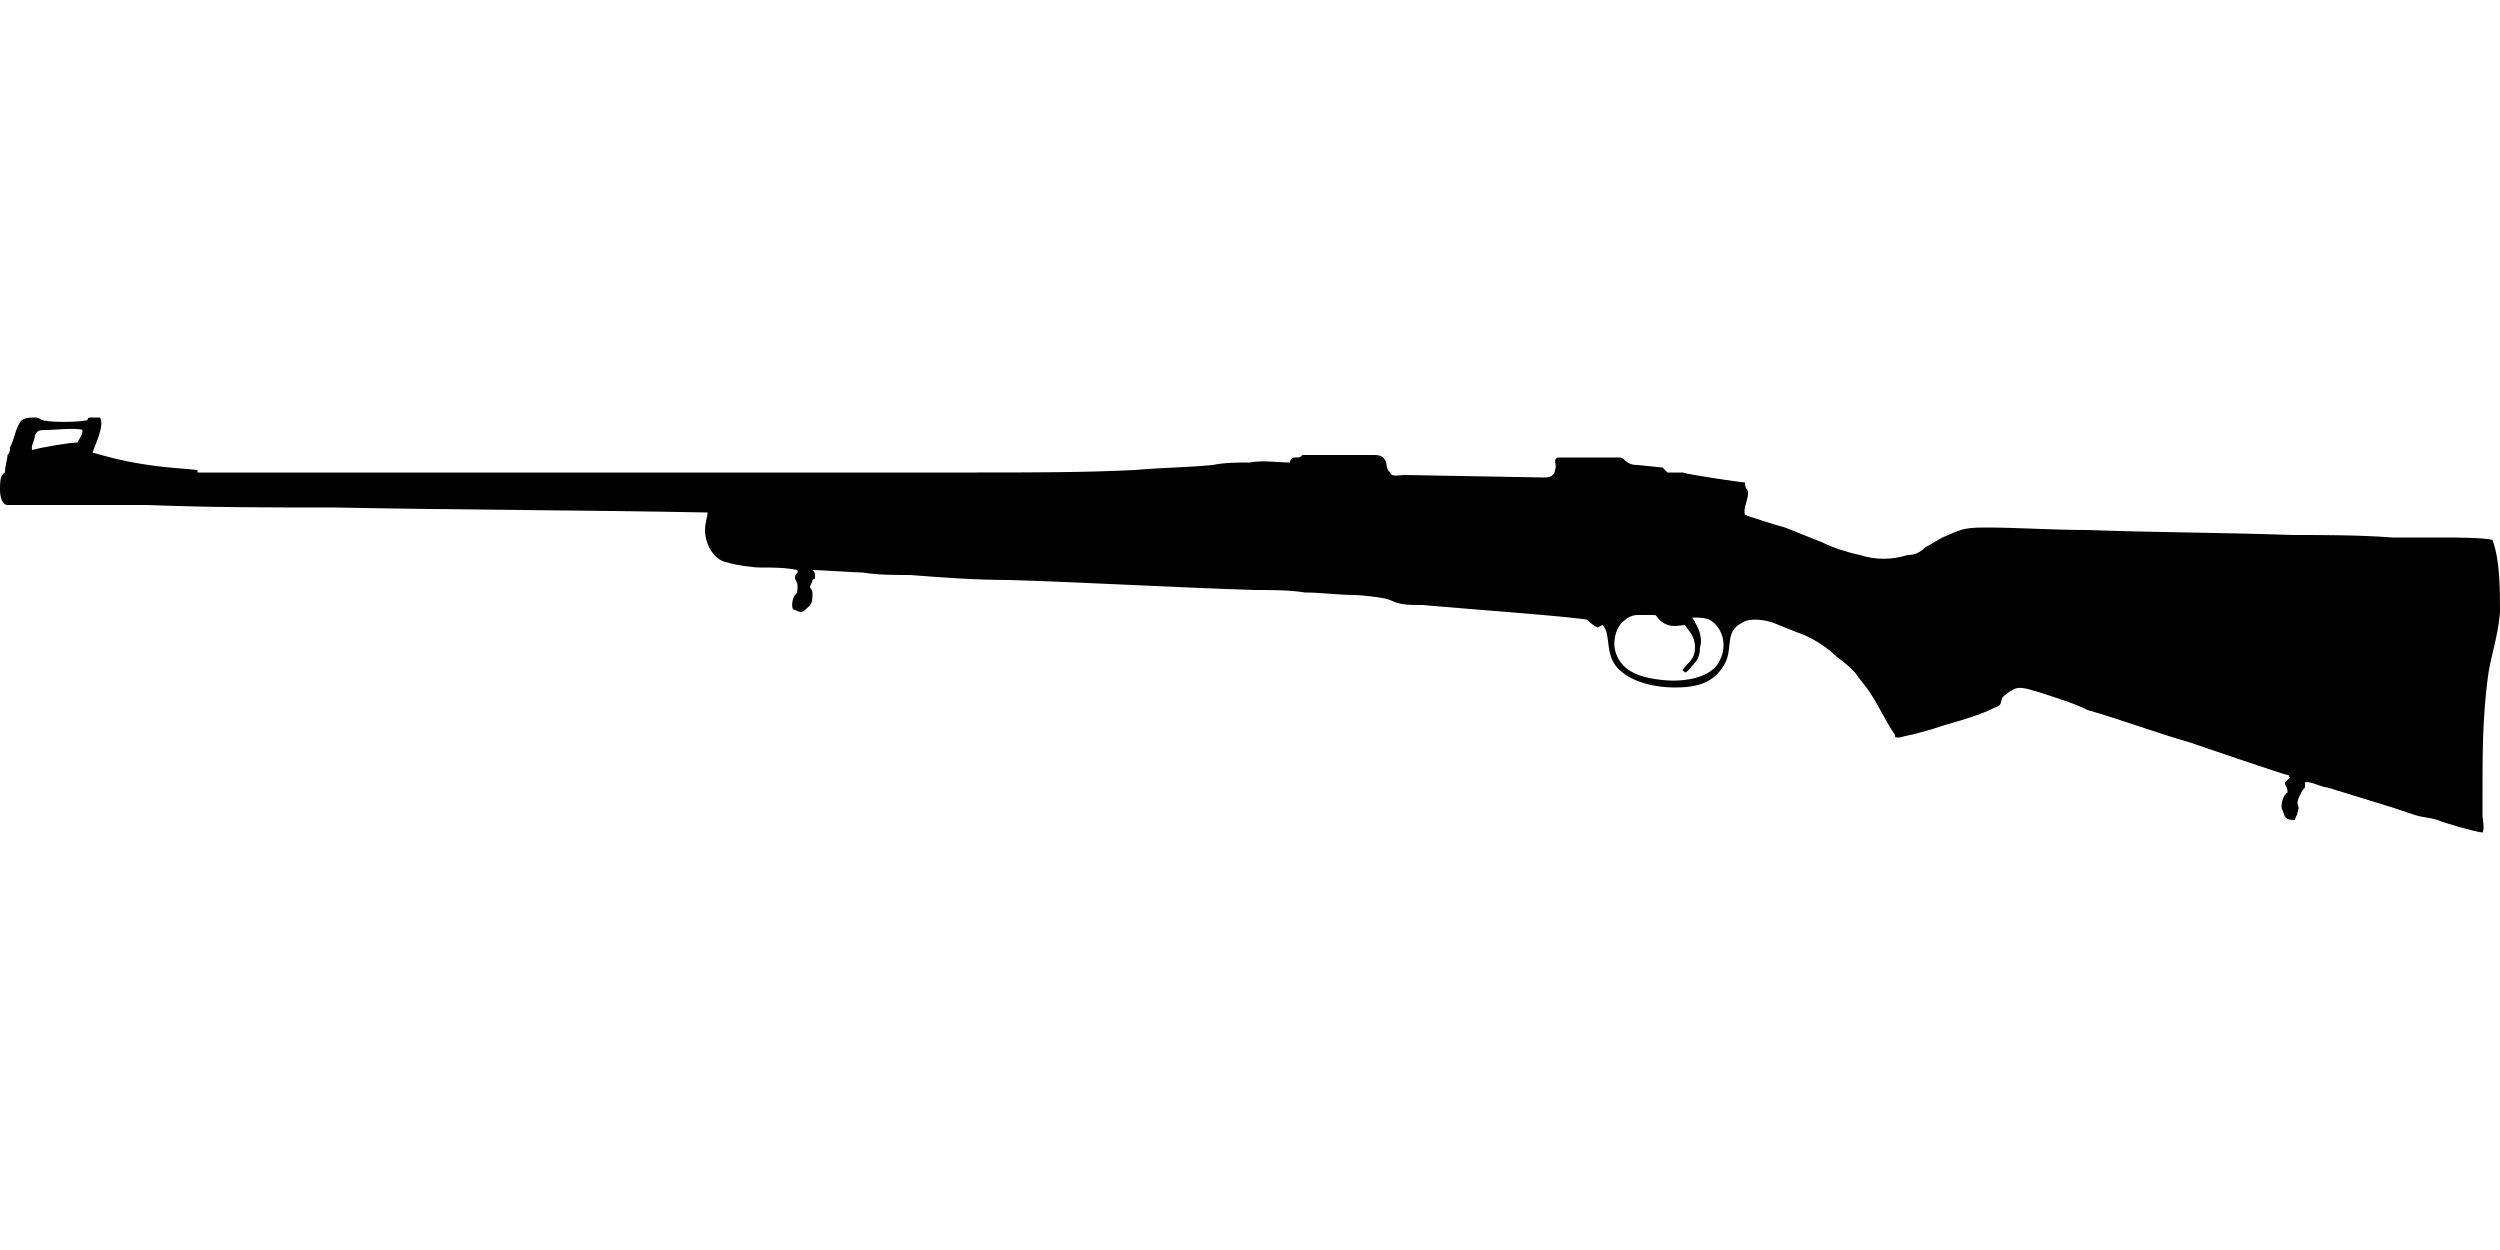 <?xml version="1.0" encoding="UTF-8"?>
<!DOCTYPE svg PUBLIC "-//W3C//DTD SVG 1.1//EN" "http://www.w3.org/Graphics/SVG/1.1/DTD/svg11.dtd">
<!-- Creator: CorelDRAW X8 -->
<svg xmlns="http://www.w3.org/2000/svg" xml:space="preserve" width="1000px" height="500px" version="1.1" style="shape-rendering:geometricPrecision; text-rendering:geometricPrecision; image-rendering:optimizeQuality; fill-rule:evenodd; clip-rule:evenodd"
viewBox="0 0 1000 500"
 xmlns:xlink="http://www.w3.org/1999/xlink">
 <defs>
  <style type="text/css">
   <![CDATA[
    .fil0 {fill:black}
   ]]>
  </style>
 </defs>
 <g id="Vrstva_x0020_1">
  <path id="cz557american_lh_black.cdr" class="fil0" d="M677 247c2,0 5,0 7,1 5,3 7,10 4,16 -3,7 -14,9 -23,8 -10,-1 -17,-4 -19,-12 -1,-5 1,-10 4,-12 1,-1 3,-2 5,-2 0,0 3,0 4,0 1,0 0,0 1,0 3,0 2,0 3,1 4,5 9,3 11,3 1,2 4,4 4,9 0,5 -3,6 -5,9l1 1c1,0 3,-3 4,-4 1,-1 2,-3 2,-6 1,-3 0,-7 -2,-10 0,-1 -1,-1 -1,-2zm-664 -67c-1,-1 1,-4 1,-6 1,-2 2,-2 5,-2 2,0 12,-1 14,0 0,2 -1,3 -2,5 -3,0 -15,2 -18,3zm24 1c1,-3 5,-11 3,-14l-4 0c-1,0 -1,1 -1,1 -3,1 -16,1 -18,0 -1,0 -1,-1 -3,-1 -2,0 -5,0 -6,2 -2,3 -2,6 -4,10 0,1 0,2 -1,3 0,2 -1,4 -1,7 -2,1 -2,4 -2,7 0,3 1,6 3,6l56 0c25,1 50,1 75,1 50,1 99,1 149,2 0,2 -1,4 -1,7 0,5 3,12 9,13 3,1 10,2 13,2 5,0 10,0 15,1l0 1c0,0 -1,1 -1,2 0,1 1,2 1,3 0,3 0,3 -1,4 -1,1 -2,6 0,6 2,1 3,1 4,0 2,-2 3,-2 3,-6 0,-1 0,-2 -1,-3 0,-1 1,-2 1,-3 1,-1 1,0 1,-1 0,-2 0,-2 -1,-3 3,0 17,1 20,1 6,1 13,1 19,1 13,1 26,2 40,2 32,1 66,3 98,4 7,0 14,0 20,1 7,0 13,1 20,1 2,0 12,1 14,2 4,2 7,2 13,2 10,1 65,5 66,6 1,1 2,2 4,3l2 -1c4,4 0,13 8,19 5,4 13,6 21,6 9,0 15,-2 19,-8 5,-7 0,-14 8,-18 3,-2 9,-1 12,0l10 4c6,2 12,6 16,10 3,2 5,4 7,6 2,3 4,5 6,8 5,8 6,11 10,17 0,1 0,1 2,1 3,-1 5,-1 8,-2 4,-1 7,-2 10,-3 7,-2 14,-4 20,-7 3,-1 2,-2 3,-4 1,-1 2,-2 4,-3 3,-2 7,0 11,1 6,2 13,4 19,7 14,4 27,9 41,13 0,0 38,13 39,13 1,0 0,0 1,1 -1,1 -1,1 -2,2 0,2 1,1 1,4 -2,1 -3,6 -2,7 1,3 1,4 5,4 0,-1 1,-2 1,-3 1,-3 0,-2 0,-4 0,-1 1,-3 1,-3 1,-2 1,-2 2,-3l0 -2c1,-1 7,2 9,2l26 8c3,1 6,2 9,3 3,1 6,1 9,2 2,1 16,5 18,5 1,-2 0,-5 0,-7 0,-3 0,-5 0,-8 0,-16 0,-30 2,-46 1,-9 4,-16 5,-27 0,-9 0,-21 -3,-29 -3,-1 -16,-1 -20,-1 -6,0 -13,0 -20,0 -13,-1 -27,-1 -40,-1 -28,-1 -55,-1 -82,-2 -14,0 -28,-1 -41,-1 -9,0 -10,1 -17,4 -2,1 -5,3 -7,4 -2,2 -4,3 -7,3 -6,2 -13,2 -19,0 -5,-1 -11,-3 -15,-5 -5,-2 -10,-4 -15,-6 -4,-1 -13,-4 -16,-5 -1,-3 2,-7 1,-10 -1,-1 -1,-2 -1,-3 -1,0 -22,-3 -25,-4 -2,0 -4,0 -6,0 -1,-1 -1,-1 -2,-2l-10 -1c-5,0 -5,-3 -7,-3 -4,0 -24,0 -25,0 -2,1 0,3 -1,5 0,2 -2,3 -4,3l-56 -1c-3,0 -5,1 -6,-1 -2,-2 -1,-4 -2,-5 -1,-2 -3,-2 -5,-2 -4,0 -27,0 -28,0 -1,1 -1,1 -3,1 -2,0 -2,2 -2,2 0,-1 0,0 0,0 -5,0 -11,-1 -16,0 -5,0 -10,0 -15,1 -10,1 -20,1 -31,2 -20,1 -42,1 -63,1l-312 0 0 -1c-9,-1 -22,-1 -42,-7z"/>
 </g>
</svg>
